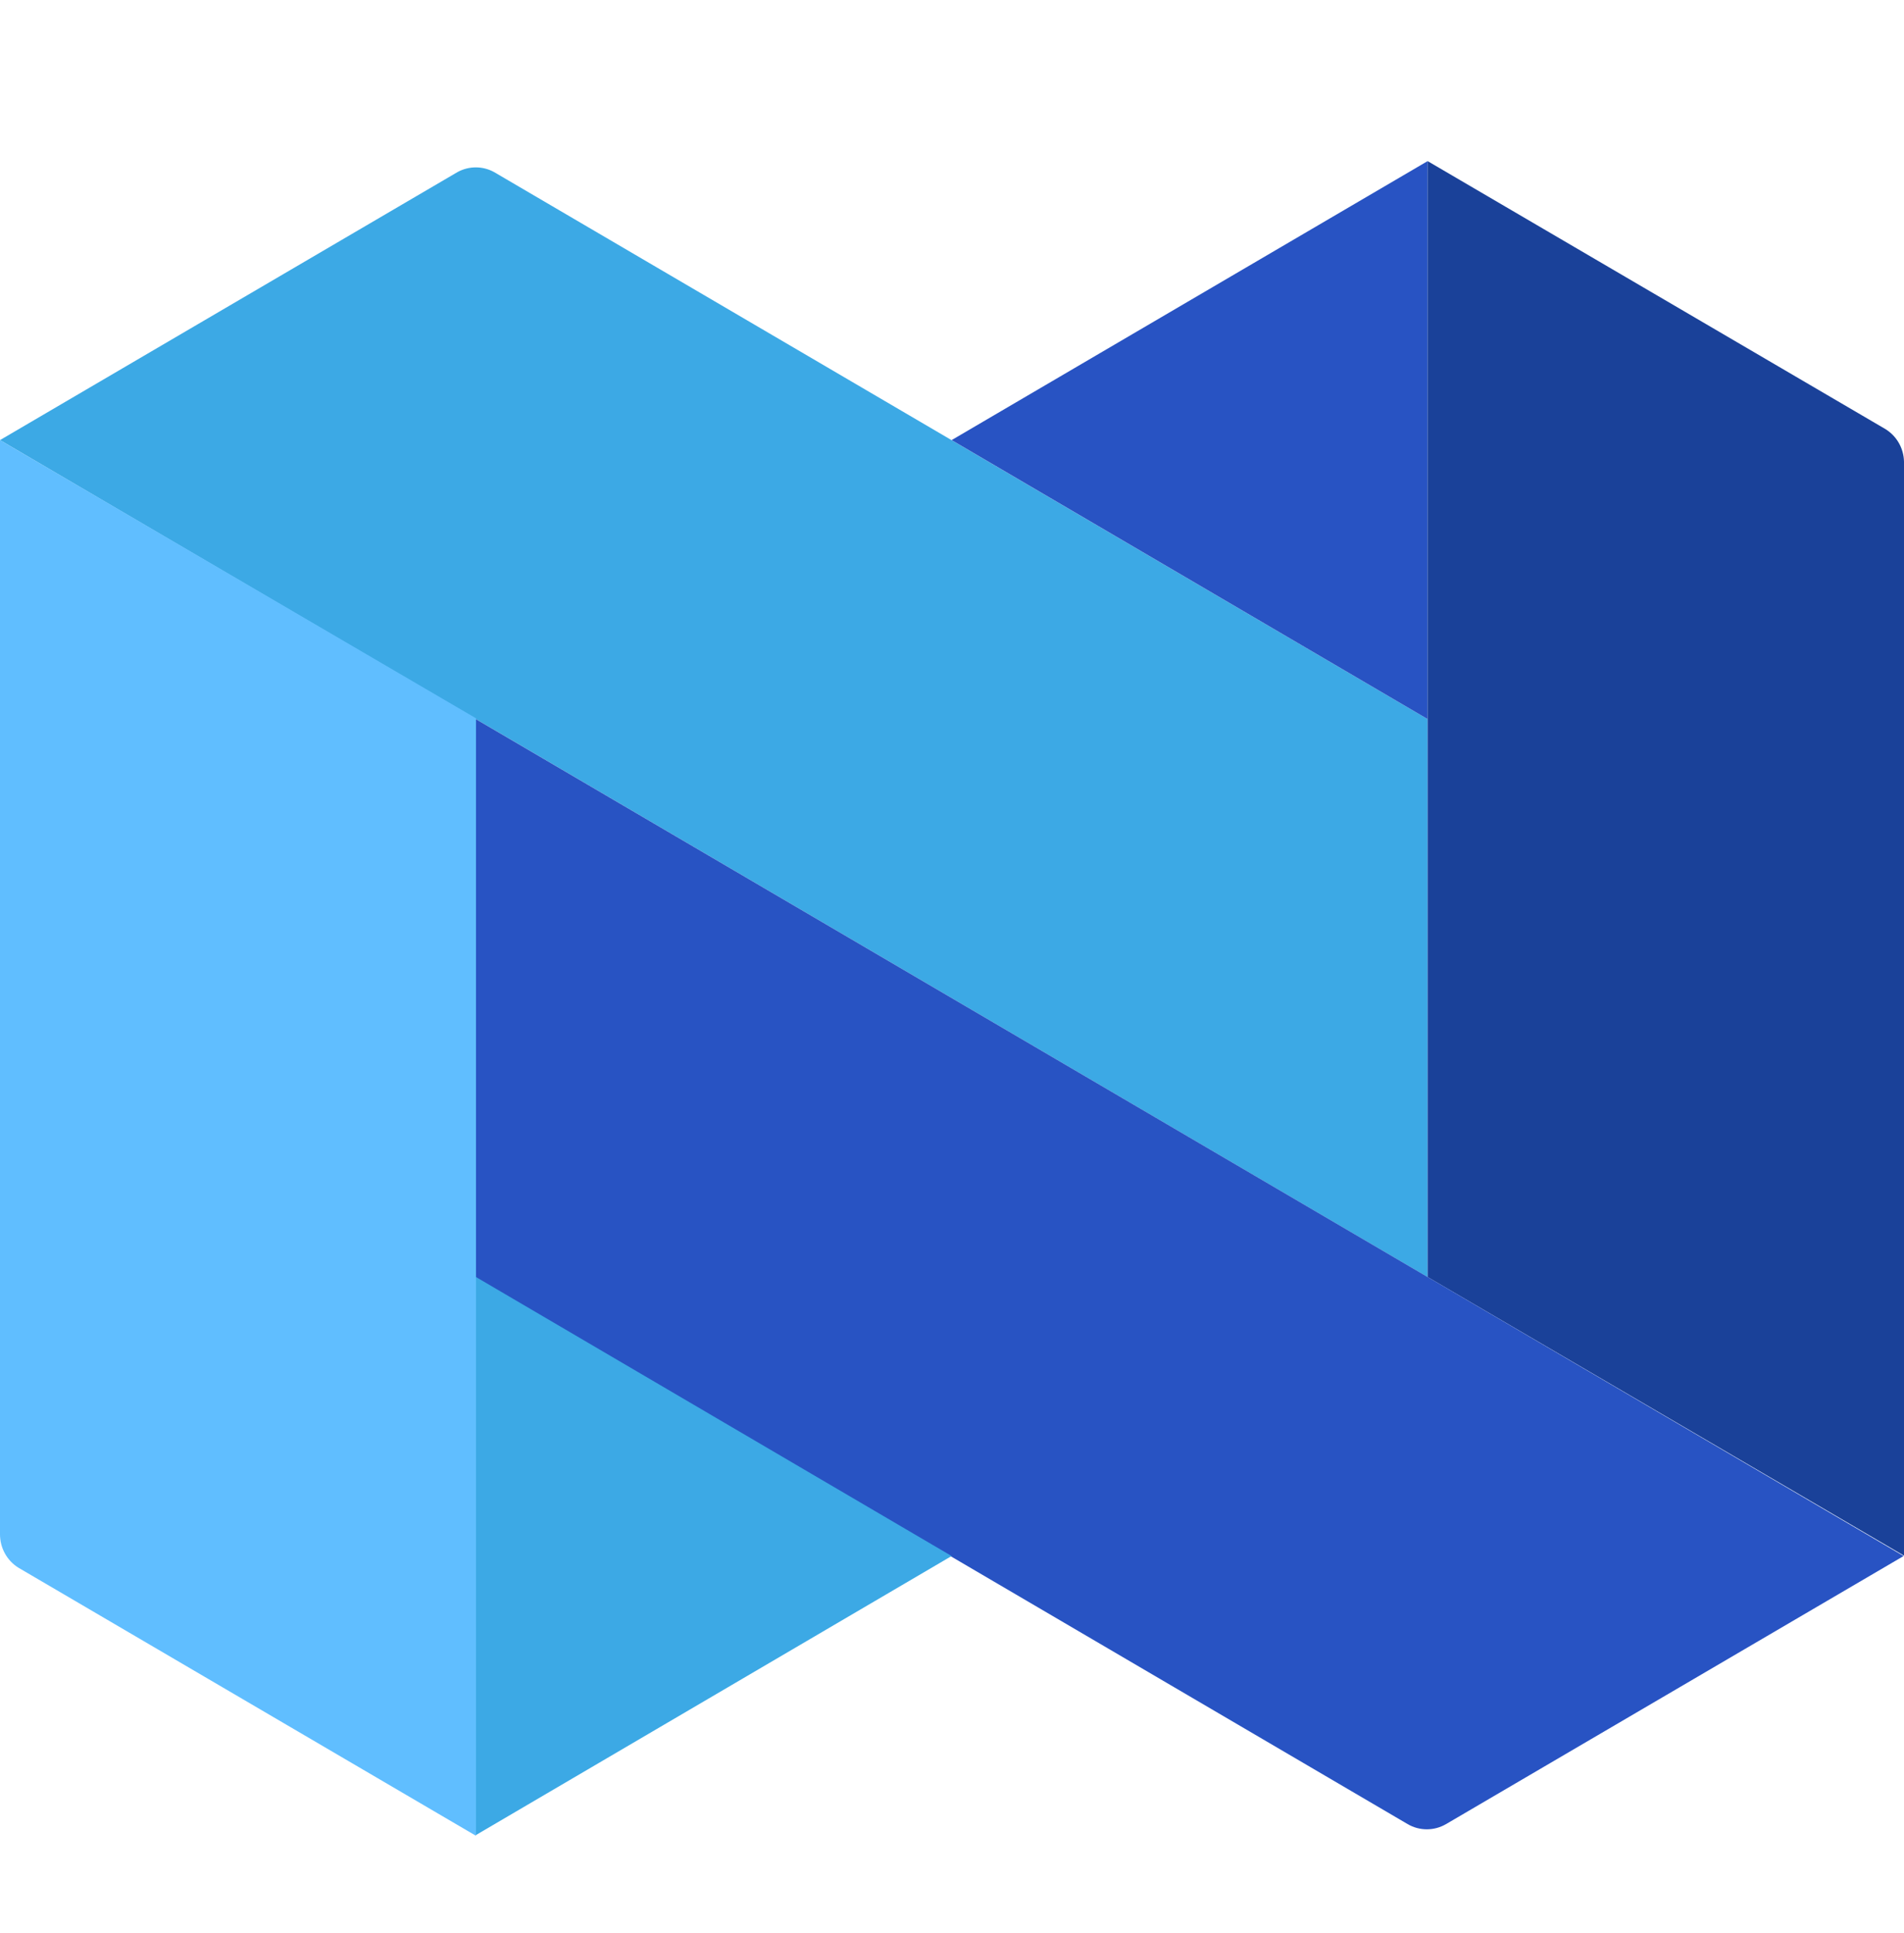 <svg width="65" height="66" viewBox="0 0 65 66" fill="none" xmlns="http://www.w3.org/2000/svg">
<path d="M16.867 5.874L48.737 24.548V43.596L0 15.024L15.619 5.874C15.811 5.769 16.026 5.714 16.243 5.714C16.461 5.714 16.676 5.769 16.867 5.874Z" fill="#3CA9E5"/>
<path d="M48.737 5.5L32.487 15.024L48.737 24.548V5.5Z" fill="#2853C3"/>
<path d="M48.737 5.5L64.369 14.65C64.557 14.767 64.714 14.929 64.824 15.122C64.934 15.316 64.995 15.534 65 15.758V53.106L48.737 43.595V5.5Z" fill="#1A4199"/>
<path d="M64.987 53.119L49.367 62.27C49.167 62.387 48.941 62.448 48.71 62.448C48.48 62.448 48.253 62.387 48.054 62.27L16.197 43.595V24.521L64.987 53.119Z" fill="#2853C3"/>
<path d="M2.22804e-05 15.024V52.372C-0.001 52.602 0.056 52.829 0.167 53.03C0.277 53.231 0.437 53.4 0.631 53.519L16.25 62.67V24.521L2.22804e-05 15.024Z" fill="#60BEFF"/>
<path d="M16.25 62.643L32.487 53.119L16.25 43.595V62.643Z" fill="#3CA9E5"/>
</svg>
